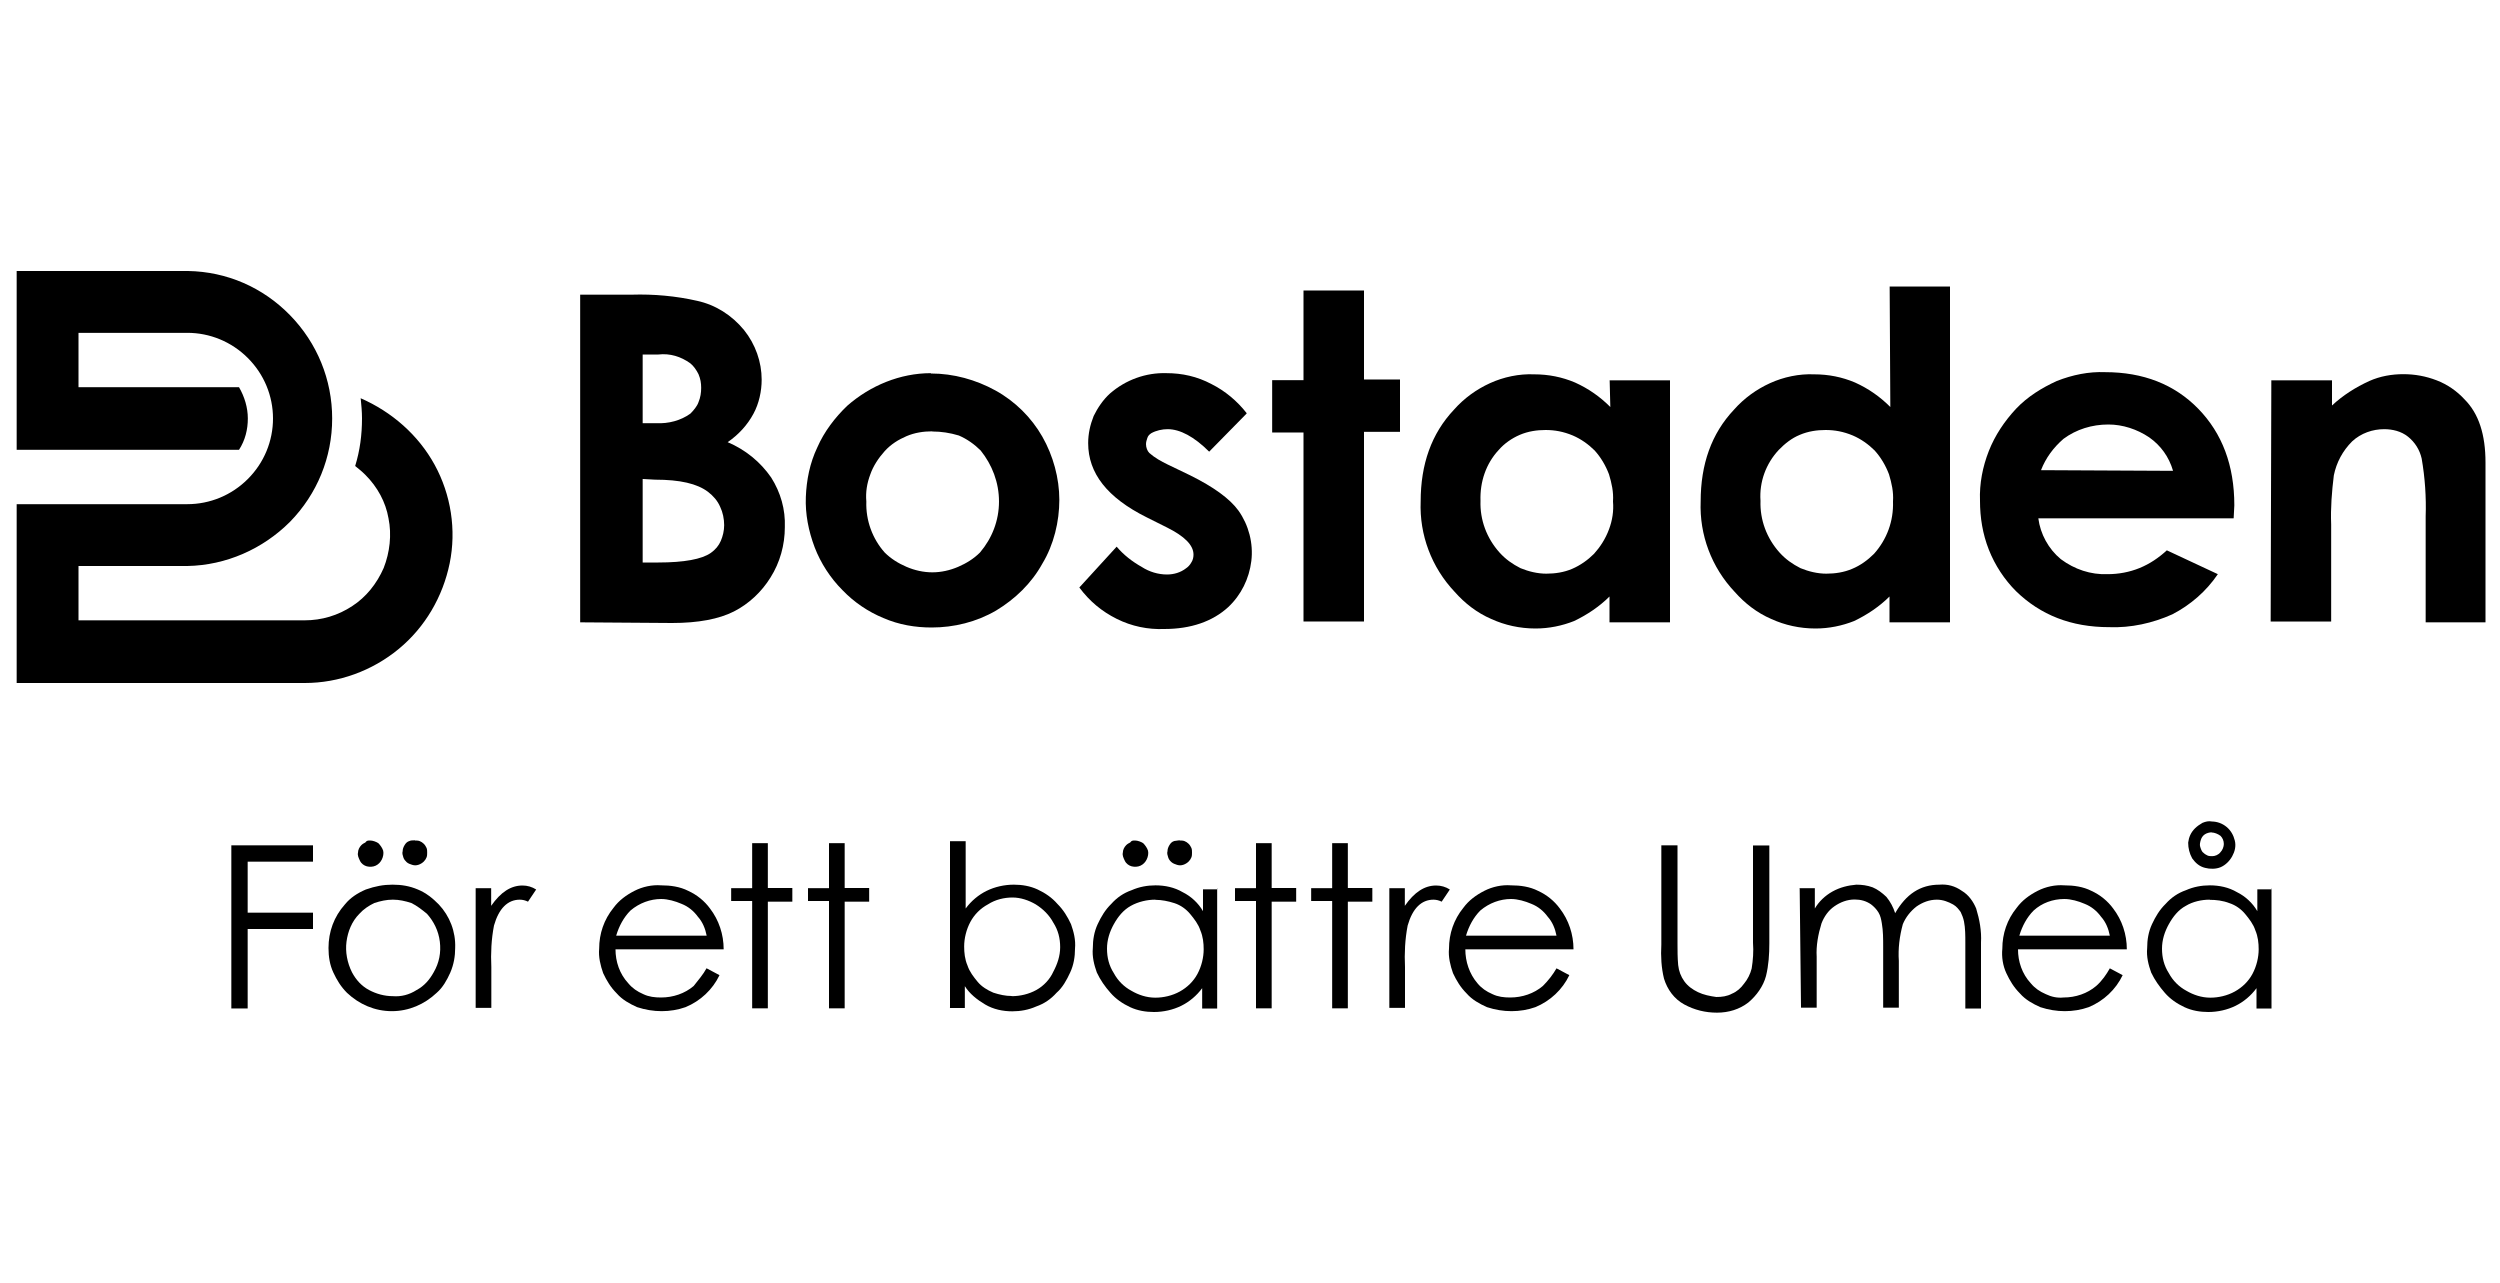 <?xml version="1.0" encoding="UTF-8"?><svg id="Layer_1" xmlns="http://www.w3.org/2000/svg" viewBox="0 0 150 77"><defs><style>.cls-1{fill:none;}</style></defs><g><path d="m21.64,23.88c.04.41.08.82.08,1.22,0,.98-.12,1.92-.41,2.86.2.16.41.33.61.53.73.73,1.22,1.63,1.39,2.61.2.98.08,2.04-.29,2.98-.41.94-1.06,1.75-1.88,2.28-.86.57-1.84.86-2.86.86H4.71v-3.26h6.53c2.32-.04,4.53-1.02,6.16-2.65,1.63-1.67,2.53-3.87,2.53-6.2s-.9-4.53-2.53-6.2-3.79-2.61-6.12-2.65H1v10.73h13.34c.37-.57.53-1.22.53-1.88s-.2-1.31-.53-1.88H4.71v-3.26h6.53c1.35,0,2.65.53,3.63,1.51.98.98,1.51,2.28,1.51,3.63s-.53,2.65-1.51,3.63-2.28,1.51-3.63,1.51H1v10.73h17.29c2.04,0,4.04-.73,5.63-2.04s2.65-3.14,3.06-5.14.08-4.12-.9-5.91c-.98-1.79-2.57-3.18-4.45-4"/><path d="m34.81,37.34v-19.66h3.1c1.31-.04,2.65.08,3.92.37,1.1.24,2.08.86,2.81,1.75.69.86,1.06,1.92,1.06,2.98,0,.69-.16,1.43-.49,2.04-.37.69-.9,1.26-1.55,1.71,1.06.45,1.96,1.18,2.61,2.12.57.9.86,1.92.82,2.98,0,1.06-.29,2.12-.86,3.02-.53.86-1.31,1.59-2.2,2.04s-2.12.69-3.71.69l-5.51-.04Zm3.75-16.07v4.12h.82c.73.04,1.47-.16,2.04-.57.2-.2.41-.45.49-.69.12-.29.16-.57.16-.86s-.04-.53-.16-.82c-.12-.24-.29-.49-.49-.65-.57-.41-1.22-.61-1.92-.53,0,0-.94,0-.94,0Zm0,7.46v5.02h.94c1.55,0,2.61-.2,3.14-.57.29-.2.49-.45.61-.73s.2-.61.2-.94c0-.37-.08-.77-.24-1.1-.16-.37-.41-.65-.73-.9-.65-.49-1.67-.73-3.18-.73l-.73-.04h0Z"/><path d="m55.86,22.41c1.35,0,2.69.37,3.87,1.02s2.16,1.63,2.81,2.77c.65,1.14,1.02,2.49,1.02,3.79s-.33,2.69-1.02,3.83c-.65,1.18-1.63,2.12-2.77,2.81-1.18.69-2.53,1.02-3.87,1.02-.98,0-1.96-.16-2.9-.57-.9-.37-1.75-.94-2.45-1.67-.73-.73-1.31-1.63-1.67-2.57-.37-.98-.57-2-.53-3.02s.24-2.04.69-2.98c.41-.94,1.06-1.79,1.79-2.49,1.39-1.22,3.18-1.96,5.02-1.96h0Zm.08,3.47c-.53,0-1.06.08-1.55.29s-.94.49-1.31.9-.69.9-.86,1.39c-.2.53-.29,1.06-.24,1.63-.04,1.14.37,2.24,1.1,3.06.37.37.82.65,1.31.86s1.02.33,1.55.33,1.06-.12,1.55-.33.94-.49,1.31-.86c.73-.86,1.14-1.92,1.14-3.06s-.41-2.2-1.1-3.06c-.37-.37-.82-.69-1.31-.9-.53-.16-1.06-.24-1.59-.24"/><path d="m74.79,24.82l-2.24,2.28c-.9-.9-1.75-1.35-2.49-1.35-.33,0-.69.08-.98.24-.12.08-.2.16-.24.29-.04.12-.08.24-.08.37,0,.2.08.41.2.53.33.29.69.49,1.1.69l1.35.65c1.39.69,2.37,1.39,2.9,2.12.61.86.9,1.96.77,3.02s-.61,2.04-1.39,2.77c-.94.86-2.24,1.31-3.83,1.31-.98.04-1.96-.16-2.86-.61s-1.63-1.06-2.24-1.88l2.24-2.45c.41.49.94.9,1.51,1.22.45.29.98.45,1.51.45.41,0,.82-.12,1.14-.37.12-.08.24-.2.33-.37.08-.12.12-.29.12-.45,0-.57-.53-1.1-1.59-1.63l-1.22-.61c-2.37-1.18-3.51-2.65-3.51-4.45,0-.57.12-1.1.33-1.63.24-.49.57-.98.98-1.35.94-.82,2.16-1.26,3.39-1.22.94,0,1.84.2,2.69.65.82.41,1.55,1.02,2.12,1.75Z"/><path d="m78.21,17.43h3.63v5.34h2.16v3.14h-2.16v11.38h-3.63v-11.34h-1.88v-3.14h1.88v-5.38h0Z"/><path d="m96.57,22.82h3.63v14.52h-3.63v-1.55c-.61.61-1.35,1.1-2.12,1.47-.73.29-1.51.45-2.32.45-.94,0-1.84-.2-2.65-.57-.86-.37-1.59-.94-2.2-1.63-1.39-1.47-2.12-3.43-2.04-5.42,0-2.24.65-4.08,2-5.51.61-.69,1.35-1.22,2.16-1.59s1.75-.57,2.65-.53c.86,0,1.67.16,2.45.49.82.37,1.51.86,2.12,1.47l-.04-1.59Zm-3.83,2.98c-.53,0-1.06.08-1.55.29s-.94.53-1.26.9c-.77.82-1.14,1.92-1.1,3.06-.04,1.14.37,2.24,1.14,3.1.37.41.77.69,1.26.94.49.2,1.02.33,1.55.33s1.06-.08,1.55-.29.94-.53,1.31-.9c.37-.41.69-.9.9-1.47.2-.53.29-1.1.24-1.67.04-.57-.08-1.1-.24-1.63-.2-.53-.49-1.02-.86-1.43-.37-.37-.82-.69-1.31-.9-.57-.24-1.1-.33-1.63-.33"/><path d="m113.37,17.19h3.63v20.15h-3.63v-1.55c-.61.61-1.35,1.1-2.12,1.47-.73.29-1.51.45-2.32.45-.94,0-1.84-.2-2.65-.57-.86-.37-1.59-.94-2.2-1.63-1.39-1.47-2.12-3.43-2.04-5.42,0-2.24.65-4.08,2-5.51.61-.69,1.35-1.22,2.16-1.59s1.75-.57,2.65-.53c.86,0,1.67.16,2.45.49.82.37,1.51.86,2.12,1.47l-.04-7.22Zm-3.83,8.61c-.53,0-1.06.08-1.55.29-.49.2-.9.53-1.26.9-.77.82-1.18,1.92-1.1,3.06-.04,1.14.37,2.24,1.14,3.1.37.41.77.69,1.26.94.49.2,1.02.33,1.55.33s1.06-.08,1.55-.29c.49-.2.94-.53,1.31-.9.77-.86,1.18-1.96,1.14-3.14.04-.57-.08-1.1-.24-1.63-.2-.53-.49-1.02-.86-1.43-.37-.37-.82-.69-1.31-.9-.57-.24-1.1-.33-1.63-.33"/><path d="m134.01,31.1h-11.71c.12.94.61,1.84,1.35,2.45.82.61,1.79.94,2.81.9.65,0,1.31-.12,1.92-.37s1.14-.61,1.63-1.06l3.06,1.43c-.69,1.02-1.63,1.84-2.73,2.41-1.18.53-2.49.82-3.79.77-2.28,0-4.12-.73-5.59-2.16-.69-.69-1.26-1.55-1.63-2.49s-.53-1.92-.53-2.94c-.04-1.02.16-2.04.53-2.98s.94-1.79,1.63-2.53c.69-.73,1.55-1.26,2.45-1.67.94-.37,1.92-.57,2.9-.53,2.28,0,4.16.73,5.59,2.2s2.16,3.39,2.16,5.79l-.04.77Zm-3.63-2.86c-.24-.82-.73-1.51-1.43-2-.73-.49-1.59-.77-2.45-.77-.98,0-1.92.29-2.69.86-.61.53-1.06,1.14-1.35,1.88l7.91.04h0Z"/><path d="m136.29,22.82h3.63v1.51c.65-.61,1.43-1.1,2.24-1.47.65-.29,1.35-.41,2.04-.41s1.35.12,2,.37,1.22.65,1.67,1.14c.86.86,1.26,2.12,1.26,3.79v9.59h-3.59v-6.36c.04-1.14-.04-2.32-.24-3.47-.12-.53-.41-.98-.82-1.31-.41-.33-.94-.45-1.43-.45-.69,0-1.39.24-1.92.73-.57.57-.94,1.26-1.1,2.04-.12.98-.2,1.96-.16,2.94v5.83h-3.63l.04-14.48Z"/><path d="m13.89,50.72h4.89v.98h-3.92v3.06h3.92v.98h-3.92v4.77h-.98v-9.79Z"/><path d="m23.56,53.08c.53,0,1.02.08,1.51.29.49.2.9.53,1.26.9.65.69,1.02,1.63.98,2.61,0,.49-.08.98-.29,1.47-.2.45-.45.9-.82,1.22-.73.69-1.67,1.1-2.69,1.1s-1.96-.41-2.69-1.1c-.37-.37-.61-.77-.82-1.22s-.29-.94-.29-1.47c0-.98.33-1.88.98-2.61.33-.41.77-.69,1.26-.9.57-.2,1.06-.29,1.59-.29Zm0,.9c-.37,0-.73.08-1.1.2-.33.16-.65.37-.9.65-.45.45-.69,1.06-.77,1.67s.04,1.26.33,1.84c.24.45.57.82,1.02,1.06s.94.37,1.43.37c.49.04.98-.08,1.43-.37.45-.24.77-.61,1.02-1.06.33-.57.45-1.18.37-1.84s-.37-1.22-.77-1.67c-.29-.24-.61-.49-.94-.65-.37-.12-.73-.2-1.1-.2h0Zm-1.35-3.55c.16,0,.37.08.49.16.12.12.24.29.29.45.04.16,0,.37-.08.53s-.2.29-.37.37-.37.08-.53.04c-.16-.04-.33-.16-.41-.33s-.16-.33-.12-.49c0-.16.08-.33.2-.45.08-.08.16-.12.24-.16.08-.12.16-.12.29-.12Zm2.69,0c.08,0,.2,0,.29.04s.16.08.24.16.12.16.16.24.04.2.04.29,0,.2-.04.29-.08.16-.16.24-.2.16-.33.2-.24.04-.37,0-.24-.08-.33-.16c-.08-.08-.16-.16-.2-.29s-.08-.24-.04-.37c0-.12.04-.24.12-.37s.16-.2.29-.24c.08-.04.2-.04.33-.04Z"/><path d="m28.53,53.29h.94v1.06c.57-.82,1.18-1.22,1.88-1.22.29,0,.57.08.82.24l-.49.73c-.16-.08-.33-.12-.49-.12-.73,0-1.26.53-1.55,1.55-.16.82-.2,1.67-.16,2.49v2.45h-.94v-7.18Z"/><path d="m42.4,58.1l.77.41c-.41.86-1.14,1.55-2.04,1.92-.45.16-.94.24-1.43.24s-.98-.08-1.47-.24c-.45-.2-.9-.45-1.22-.82-.37-.37-.61-.77-.82-1.22-.16-.45-.29-.98-.24-1.47,0-.9.29-1.75.86-2.45.33-.45.77-.77,1.26-1.02s1.06-.37,1.59-.33c.57,0,1.14.08,1.63.33.53.24.98.61,1.31,1.06.53.69.82,1.55.82,2.45h-6.49c0,.73.24,1.47.77,2.04.24.29.53.49.9.65.33.16.69.2,1.06.2.73,0,1.43-.24,1.96-.69.29-.37.57-.69.77-1.06Zm0-1.96c-.08-.41-.24-.82-.53-1.14-.24-.33-.57-.61-.98-.77-.37-.16-.82-.29-1.22-.29-.65,0-1.31.24-1.84.69-.41.41-.69.94-.86,1.51,0,0,5.42,0,5.42,0Z"/><path d="m45.13,50.59h.94v2.69h1.47v.82h-1.47v6.4h-.94v-6.44h-1.26v-.77h1.26v-2.69Z"/><path d="m49.74,50.59h.94v2.69h1.47v.82h-1.47v6.4h-.94v-6.44h-1.26v-.77h1.26v-2.69Z"/><path d="m57,60.46v-9.99h.94v4.04c.33-.45.77-.82,1.26-1.06.49-.24,1.06-.37,1.63-.37.49,0,.98.08,1.43.29s.86.49,1.18.86c.37.37.61.77.82,1.22.16.45.29.94.24,1.47,0,.49-.08.98-.29,1.43s-.45.9-.82,1.22c-.33.37-.73.65-1.22.82-.45.2-.94.29-1.43.29-.57,0-1.14-.12-1.63-.41s-.94-.65-1.22-1.1v1.31s-.9,0-.9,0Zm3.71-.69c.49,0,1.02-.12,1.47-.37s.82-.65,1.02-1.1c.24-.45.41-.94.41-1.47s-.12-1.02-.41-1.47c-.24-.45-.61-.82-1.06-1.1-.41-.24-.9-.41-1.39-.41s-1.02.12-1.47.41c-.45.24-.82.61-1.06,1.06s-.37.98-.37,1.47c0,.37.04.77.2,1.14.12.37.37.69.61.98s.57.49.94.65c.37.12.73.2,1.1.2Z"/><path d="m73.03,53.29v7.22h-.9v-1.22c-.33.45-.77.82-1.26,1.06-.49.24-1.06.37-1.63.37-.49,0-.98-.08-1.43-.29s-.86-.49-1.18-.86c-.33-.37-.61-.77-.82-1.22-.16-.45-.29-.94-.24-1.47,0-.49.08-.98.29-1.43s.45-.86.82-1.22c.33-.37.73-.65,1.22-.82.45-.2.94-.29,1.43-.29.57,0,1.14.12,1.63.41.49.24.94.65,1.22,1.14v-1.31h.86v-.08Zm-3.71.69c-.49,0-1.02.12-1.47.37s-.77.65-1.02,1.1-.41.94-.41,1.47.12,1.02.41,1.47c.24.45.61.82,1.06,1.06.41.24.9.41,1.43.41.49,0,1.02-.12,1.47-.37s.82-.61,1.06-1.06.37-.98.37-1.47c0-.37-.04-.77-.2-1.14-.12-.37-.37-.69-.61-.98s-.57-.53-.94-.65c-.37-.12-.77-.2-1.14-.2h0Zm-1.22-3.55c.16,0,.37.08.49.16.12.12.24.29.29.45.04.16,0,.37-.08.53s-.2.29-.37.37-.37.08-.53.04c-.16-.04-.33-.16-.41-.33s-.16-.33-.12-.49c0-.16.08-.33.2-.45.08-.08.16-.12.24-.16.08-.12.16-.12.29-.12h0Zm2.69,0c.08,0,.2,0,.29.04s.16.08.24.16c.08.08.12.16.16.24.04.08.04.2.04.29s0,.2-.04.29-.08.16-.16.24-.2.16-.33.2-.24.04-.37,0c-.12-.04-.24-.08-.33-.16s-.16-.16-.2-.29-.08-.24-.04-.37c0-.12.04-.24.12-.37s.16-.2.29-.24c.08,0,.2-.04.33-.04Z"/><path d="m75.36,50.59h.94v2.69h1.47v.82h-1.47v6.4h-.94v-6.44h-1.26v-.77h1.26v-2.69Z"/><path d="m79.93,50.59h.94v2.69h1.47v.82h-1.47v6.4h-.94v-6.44h-1.26v-.77h1.26v-2.69Z"/><path d="m83.35,53.29h.94v1.06c.57-.82,1.18-1.22,1.88-1.22.29,0,.57.08.82.24l-.49.73c-.16-.08-.33-.12-.49-.12-.73,0-1.26.53-1.55,1.55-.16.82-.2,1.67-.16,2.49v2.45h-.94v-7.18h0Z"/><path d="m93.39,58.1l.77.41c-.41.86-1.14,1.55-2.04,1.92-.45.16-.94.24-1.43.24s-.98-.08-1.47-.24c-.45-.2-.9-.45-1.22-.82-.37-.37-.61-.77-.82-1.22-.16-.45-.29-.98-.24-1.47,0-.9.29-1.75.86-2.45.33-.45.77-.77,1.26-1.02s1.06-.37,1.59-.33c.57,0,1.14.08,1.63.33.53.24.98.61,1.31,1.06.53.69.82,1.55.82,2.45h-6.49c0,.73.24,1.47.73,2.04.24.29.53.49.9.65.33.16.69.2,1.06.2.73,0,1.43-.24,1.96-.69.33-.33.61-.69.82-1.06Zm0-1.96c-.08-.41-.24-.82-.53-1.14-.24-.33-.57-.61-.98-.77-.37-.16-.82-.29-1.22-.29-.65,0-1.31.24-1.84.69-.41.41-.69.94-.86,1.51,0,0,5.42,0,5.42,0Z"/><path d="m99.67,50.72h.98v5.87c0,.45,0,.86.04,1.31.04.37.16.69.37.98s.49.49.82.65.73.24,1.1.29c.33,0,.65-.04.94-.2.29-.12.53-.33.73-.61.2-.24.37-.57.45-.9.08-.49.12-1.02.08-1.55v-5.83h.98v5.87c0,.65-.04,1.31-.2,1.96-.16.61-.57,1.18-1.06,1.59-.53.41-1.18.61-1.88.61s-1.35-.16-1.96-.49-1.02-.9-1.22-1.55c-.16-.65-.2-1.35-.16-2.04v-5.96h0Z"/><path d="m107.95,53.29h.94v1.22c.24-.41.61-.77,1.06-1.02s.94-.37,1.43-.41c.33,0,.65.04.98.16.29.12.57.33.82.57.24.29.41.61.53.98.65-1.14,1.51-1.71,2.65-1.71.49-.04.94.08,1.35.37.41.24.69.65.86,1.06.2.65.33,1.35.29,2.04v3.96h-.94v-3.96c0-.41,0-.86-.08-1.26-.04-.2-.12-.41-.2-.57-.12-.16-.24-.33-.45-.45-.29-.16-.61-.29-.98-.29-.45,0-.86.16-1.22.41-.37.29-.65.65-.82,1.06-.2.73-.29,1.47-.24,2.2v2.81h-.94v-3.67c0-.45,0-.94-.08-1.39-.04-.24-.08-.45-.2-.65s-.29-.37-.45-.49c-.29-.2-.61-.29-.98-.29-.45,0-.86.16-1.22.41s-.61.61-.77,1.02c-.2.65-.33,1.35-.29,2v3.06h-.94l-.08-7.18Z"/><path d="m126.59,58.1l.77.41c-.41.86-1.14,1.55-2.04,1.92-.45.16-.94.24-1.43.24s-.98-.08-1.47-.24c-.45-.2-.9-.45-1.22-.82-.37-.37-.61-.77-.82-1.22s-.29-.98-.24-1.47c0-.9.29-1.75.86-2.45.33-.45.77-.77,1.26-1.02s1.06-.37,1.59-.33c.57,0,1.14.08,1.63.33.53.24.98.61,1.31,1.06.53.69.82,1.55.82,2.45h-6.53c0,.73.24,1.47.77,2.04.24.29.53.49.9.65.33.16.69.24,1.06.2.73,0,1.43-.24,1.96-.69.37-.33.61-.69.82-1.06Zm0-1.96c-.08-.41-.24-.82-.53-1.14-.24-.33-.57-.61-.98-.77-.37-.16-.82-.29-1.22-.29-.69,0-1.35.24-1.84.69-.41.41-.69.94-.86,1.51,0,0,5.42,0,5.42,0Z"/><path d="m136.29,53.29v7.22h-.9v-1.22c-.33.45-.77.82-1.26,1.06s-1.06.37-1.63.37c-.49,0-.98-.08-1.43-.29s-.86-.49-1.18-.86-.61-.77-.82-1.22c-.16-.45-.29-.94-.24-1.47,0-.49.08-.98.29-1.43s.45-.86.82-1.22c.33-.37.73-.65,1.22-.82.45-.2.94-.29,1.43-.29.57,0,1.14.12,1.63.41.49.24.94.65,1.22,1.14v-1.31h.86v-.08Zm-3.71.69c-.49,0-1.02.12-1.43.37-.45.24-.77.65-1.02,1.1s-.41.94-.41,1.47.12,1.02.41,1.47c.24.45.61.82,1.06,1.06.41.24.9.41,1.43.41.49,0,1.02-.12,1.47-.37s.82-.61,1.06-1.06.37-.98.37-1.47c0-.37-.04-.77-.2-1.14-.12-.37-.37-.69-.61-.98s-.57-.53-.94-.65c-.41-.16-.82-.2-1.18-.2h0Zm.12-4.69c.33,0,.65.12.9.33s.41.49.49.82,0,.65-.16.94-.41.53-.69.65-.65.12-.94.04c-.33-.08-.57-.29-.77-.57-.16-.29-.24-.61-.24-.94.04-.33.16-.61.41-.86.12-.12.29-.24.45-.33.2-.08.37-.12.57-.08h0Zm0,.65c-.12,0-.29.04-.41.12s-.2.2-.24.33-.08.29-.04.41.08.29.2.37c.08.08.16.12.24.16s.2.04.29.04c.16,0,.37-.08.49-.24.12-.12.2-.33.2-.49,0-.2-.08-.37-.2-.49-.16-.12-.37-.2-.53-.2h0Z"/></g><rect class="cls-1" width="150" height="77"/></svg>